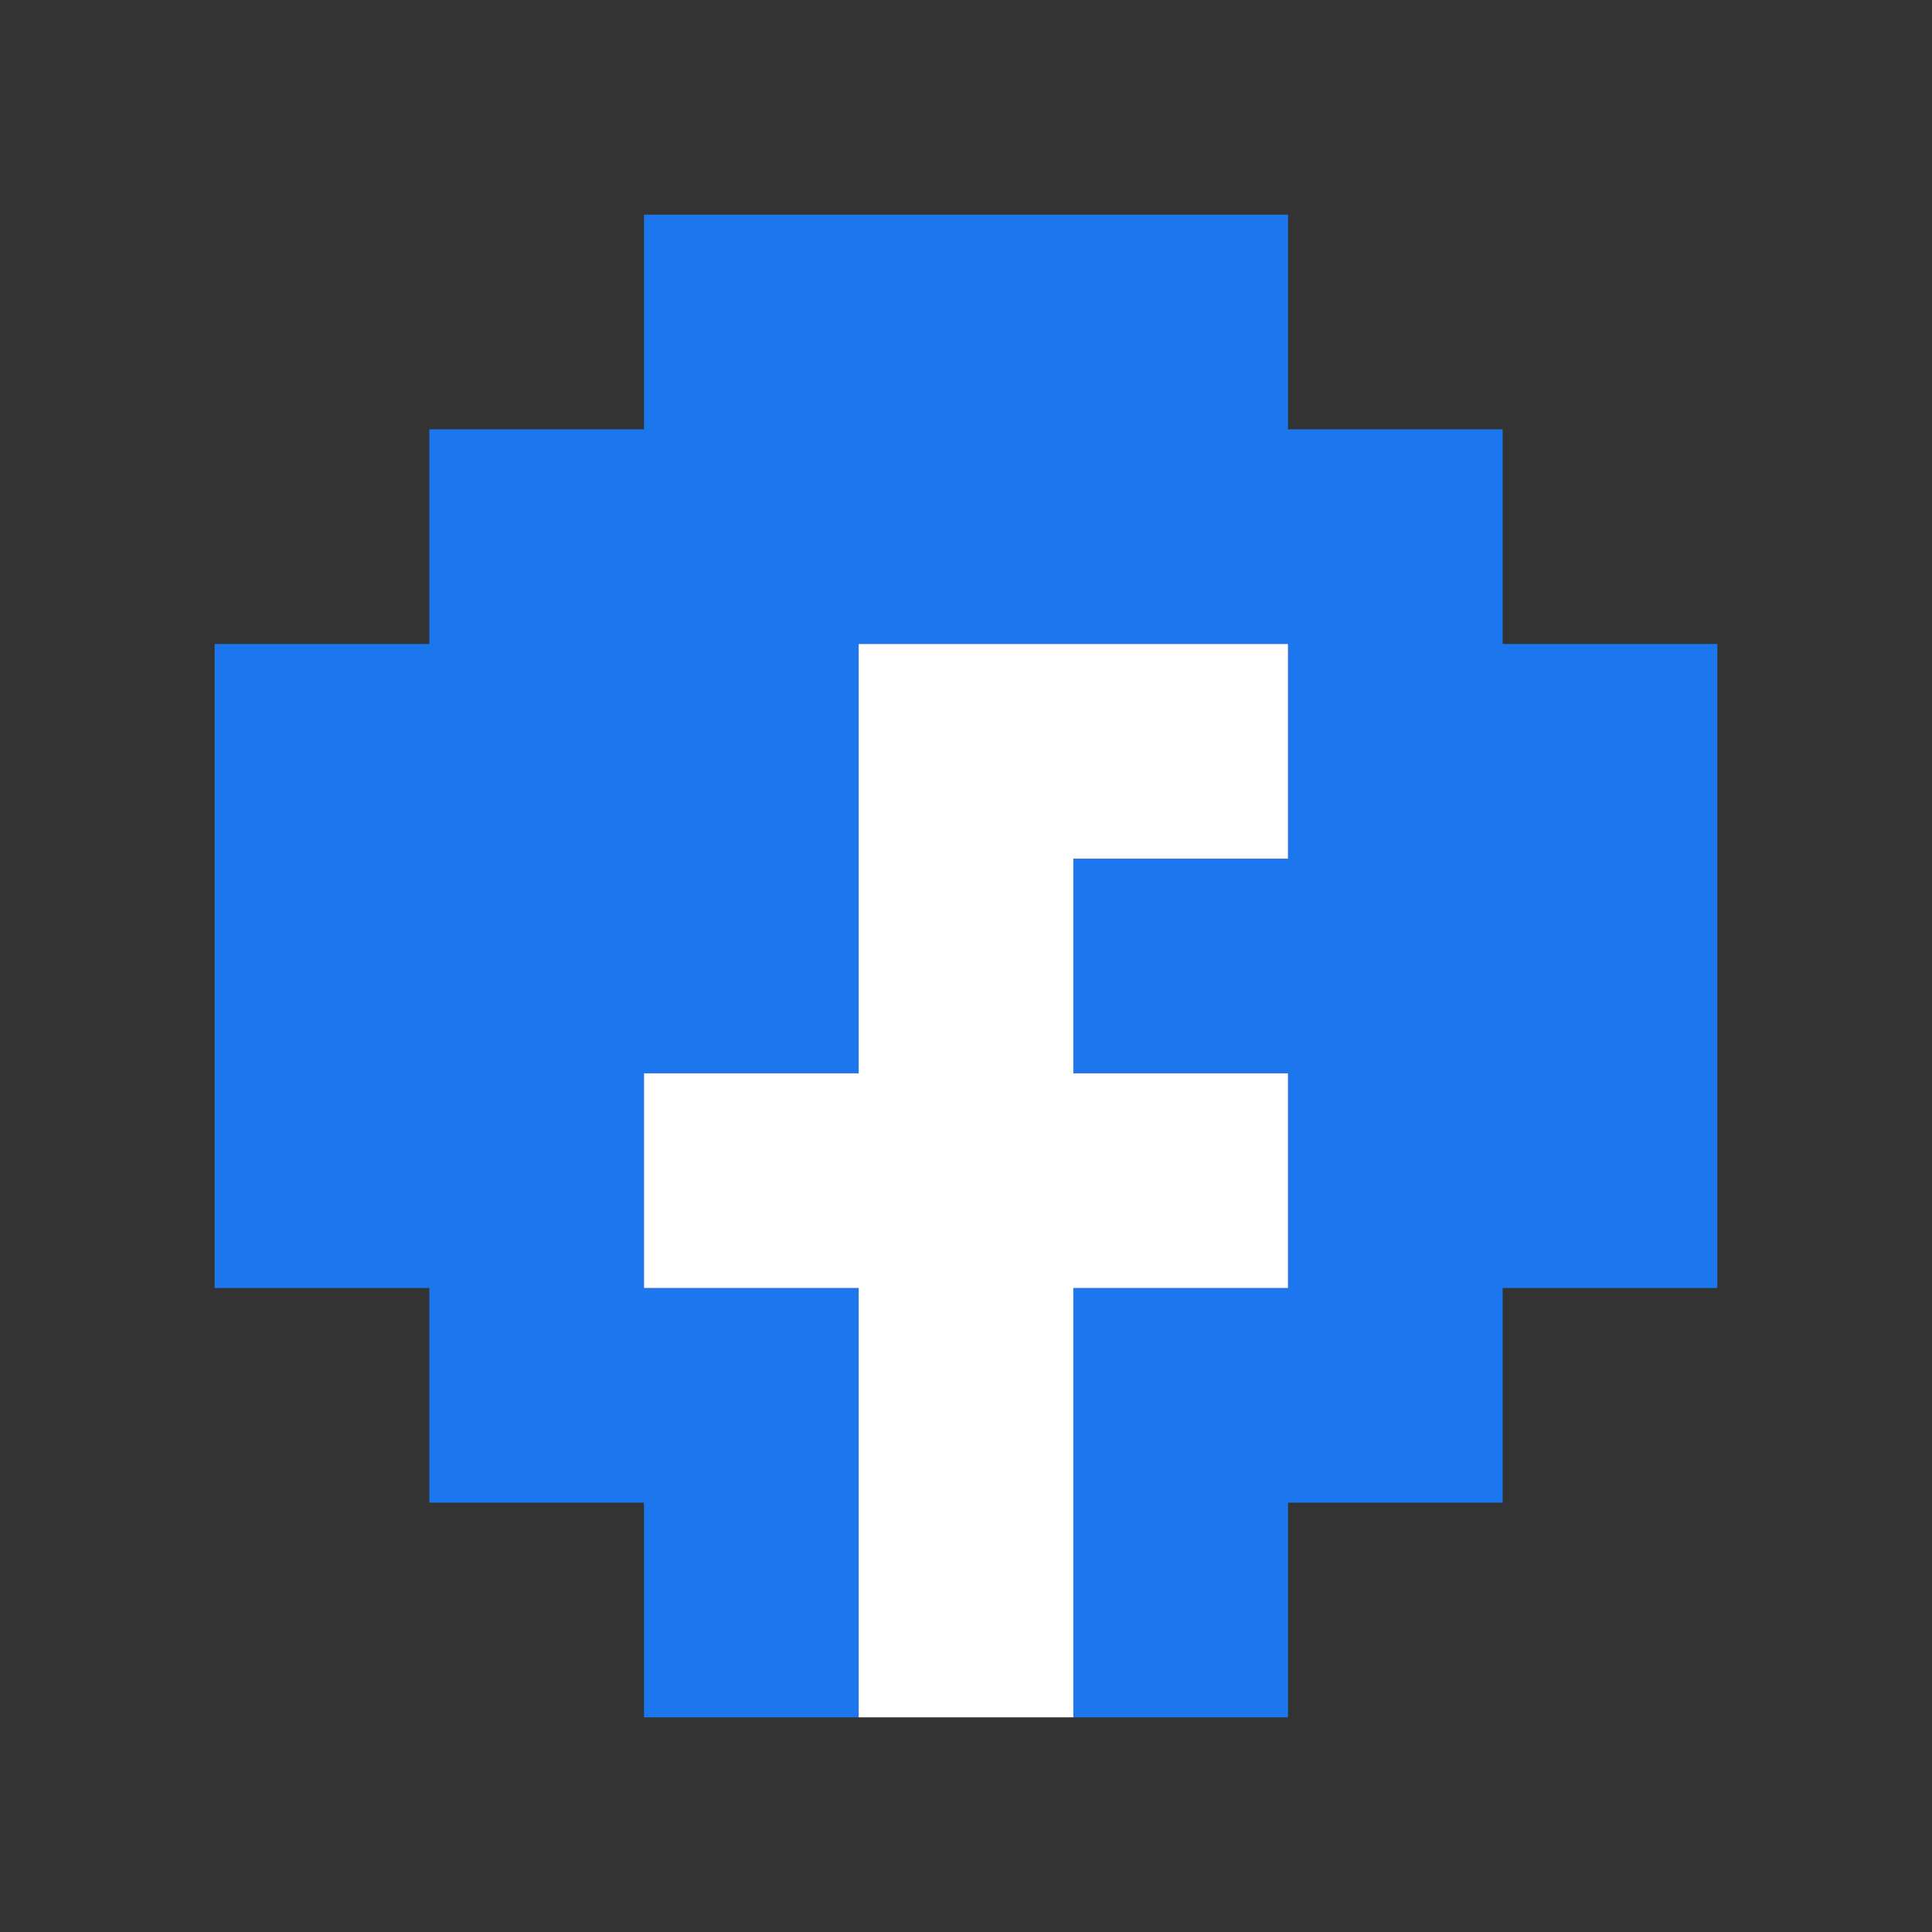 <svg xmlns="http://www.w3.org/2000/svg" viewBox="0 0 9 9" class="pixelicon-facebook">
	<rect x="0" y="0" width="9" height="9" fill="#333333" stroke="none"/>
	<polygon fill="#1C77EF" points="3,1 6,1 6,2 7,2 7,3 8,3 8,6 7,6 7,7 6,7 6,8 5,8 5,6 6,6 6,5 5,5 5,4 6,4 6,3 4,3 4,5 3,5 3,6 4,6 4,8 3,8 3,7 2,7 2,6 1,6 1,3 2,3 2,2 3,2"/>
	<polygon fill="#FFFFFF" points="4,3 6,3 6,4 5,4 5,5 6,5 6,6 5,6 5,8 4,8 4,6 3,6 3,5 4,5"/>
</svg>